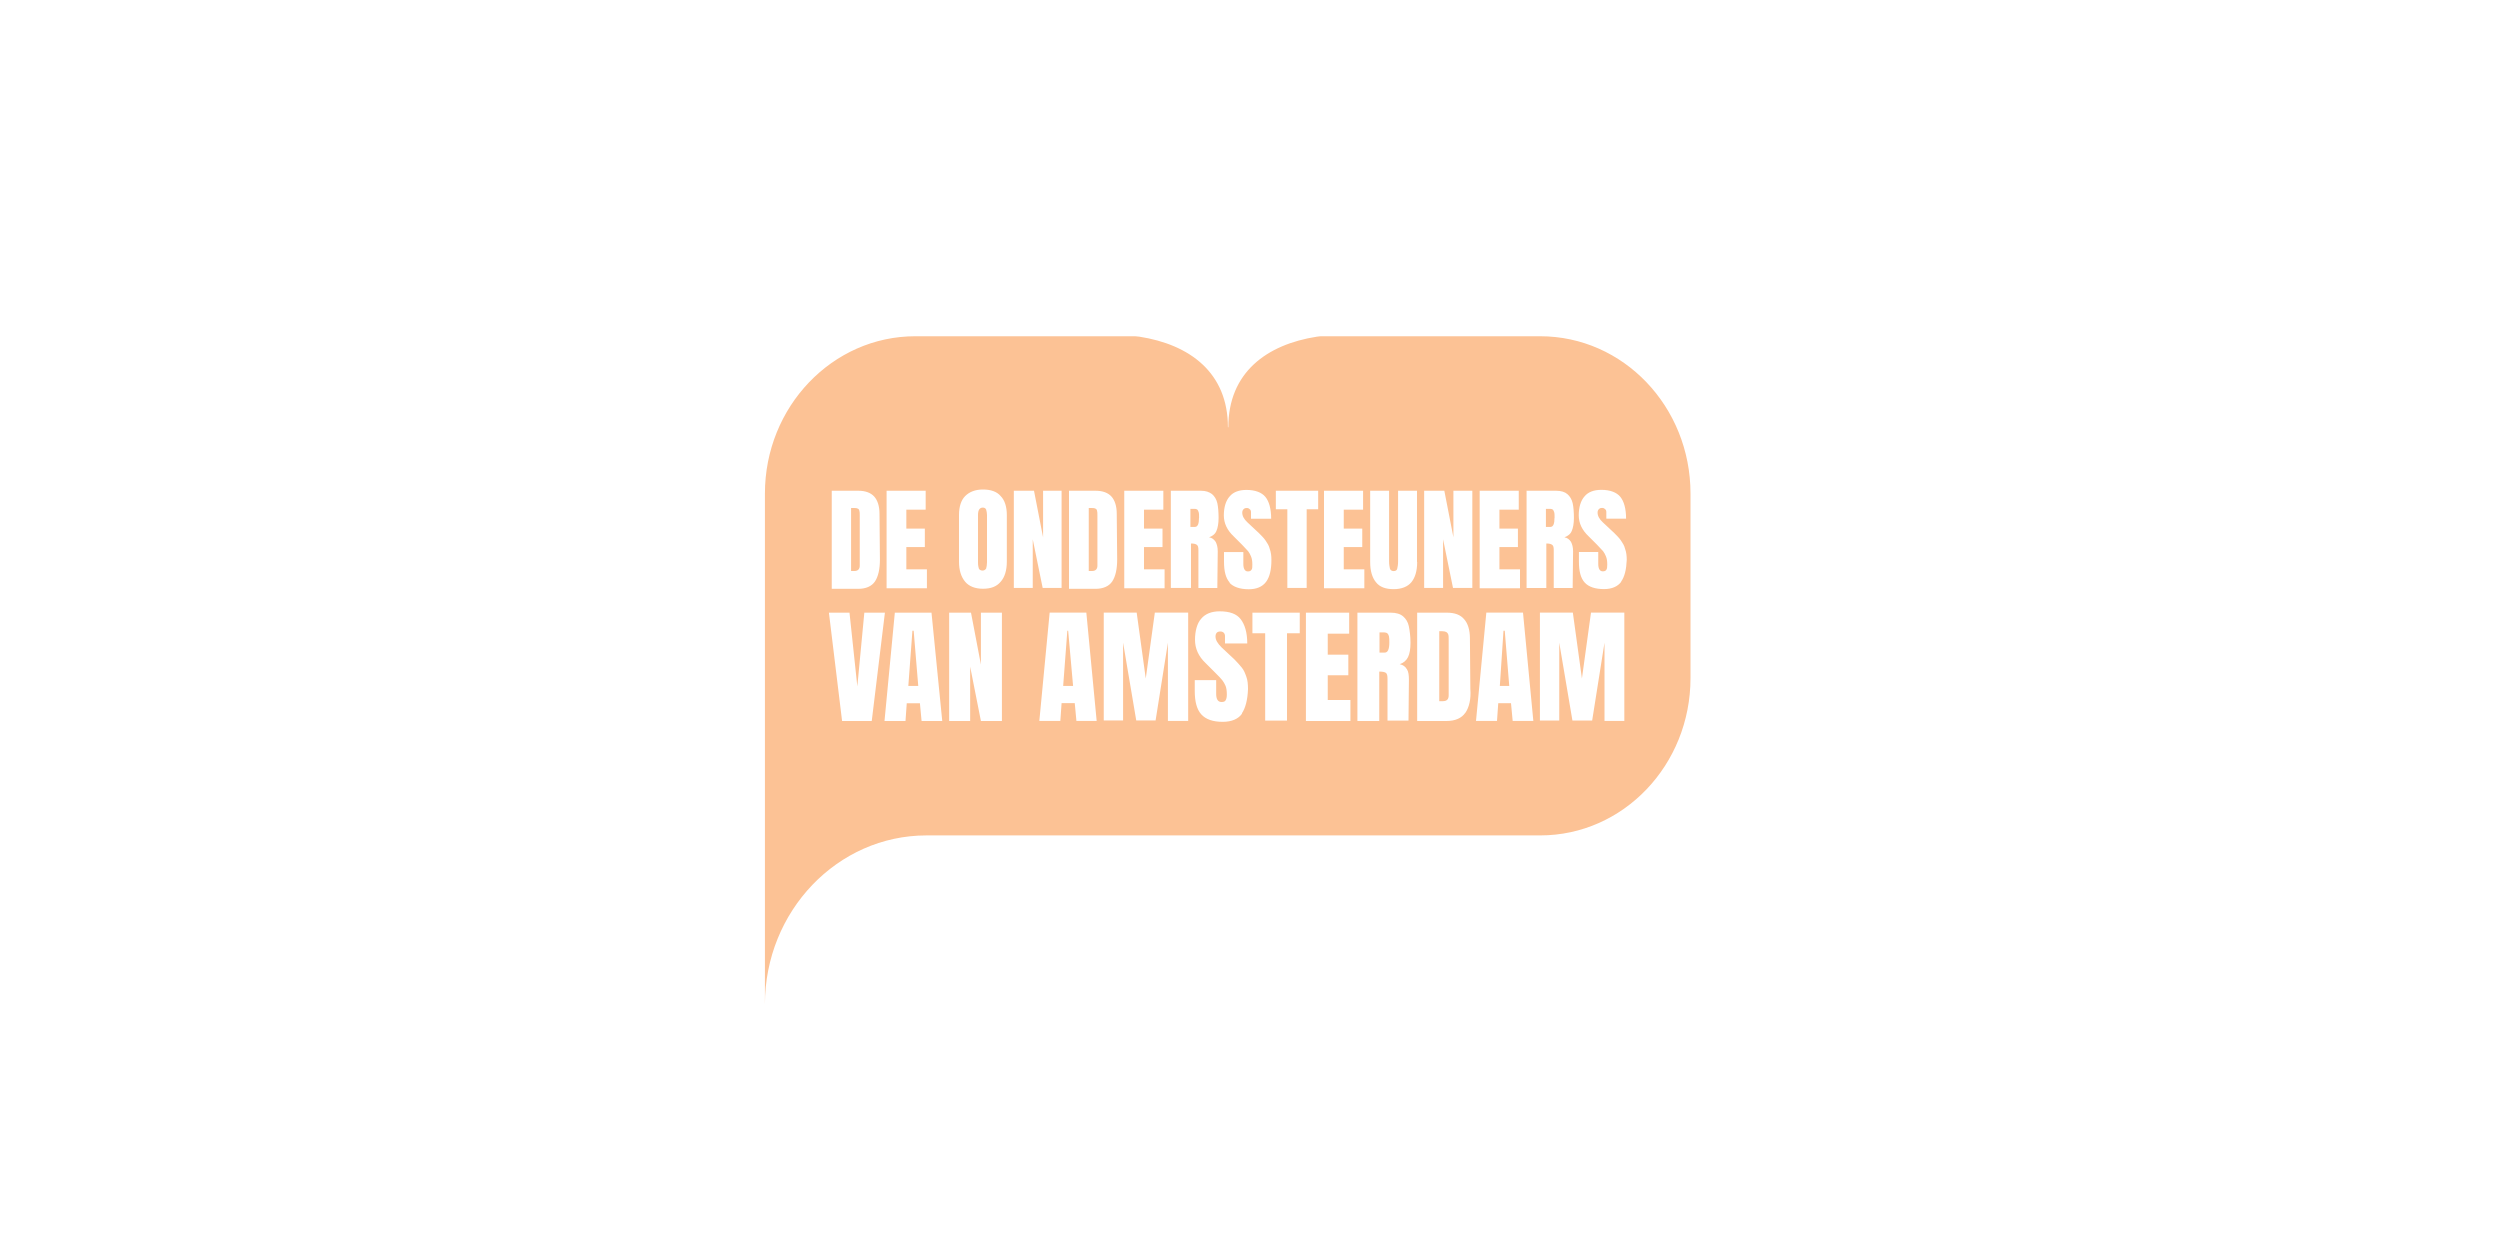 <?xml version="1.0" encoding="UTF-8"?>
<svg xmlns="http://www.w3.org/2000/svg" id="Layer_1" viewBox="0 0 300 150">
  <defs>
    <style>.cls-1{fill:#fcc295;stroke-width:0px;}</style>
  </defs>
  <path class="cls-1" d="m117.95,60.91c-.4,0-.59.3-.59.89v5.68c0,.35.05.59.1.74s.25.25.44.25.35-.1.44-.25c.05-.2.1-.44.1-.74v-5.68c0-.25-.05-.44-.1-.64-.05-.15-.2-.25-.4-.25Z"></path>
  <polygon class="cls-1" points="128.08 75.69 127.58 82.31 128.77 82.31 128.18 75.69 128.08 75.69"></polygon>
  <path class="cls-1" d="m143.89,62.15c0-.3,0-.54-.05-.69-.05-.15-.1-.25-.15-.3-.05-.05-.2-.1-.3-.1h-.54v2.17h.54c.35,0,.49-.4.49-1.09Z"></path>
  <path class="cls-1" d="m131.69,67.88v-6.03c0-.25,0-.44-.05-.59s-.1-.2-.25-.25c-.1-.05-.3-.05-.49-.05h-.25v7.56h.4c.44,0,.64-.25.64-.64Z"></path>
  <path class="cls-1" d="m186.55,62.15c0-.3,0-.54-.05-.69-.05-.15-.1-.25-.15-.3s-.2-.1-.3-.1h-.54v2.17h.54c.35,0,.49-.4.49-1.09Z"></path>
  <path class="cls-1" d="m166.48,75.99c-.1-.05-.2-.1-.35-.1h-.59v2.42h.64c.35,0,.54-.4.54-1.19,0-.35,0-.59-.05-.79-.05-.15-.1-.25-.2-.35Z"></path>
  <polygon class="cls-1" points="109.49 75.69 109 82.31 110.19 82.31 109.64 75.69 109.49 75.69"></polygon>
  <path class="cls-1" d="m103.17,67.88v-6.03c0-.25,0-.44-.05-.59s-.1-.2-.25-.25c-.1-.05-.3-.05-.49-.05h-.25v7.56h.4c.44,0,.64-.25.64-.64Z"></path>
  <polygon class="cls-1" points="180.42 75.69 179.98 82.31 181.11 82.31 180.57 75.69 180.42 75.69"></polygon>
  <path class="cls-1" d="m173.55,75.84c-.1-.05-.3-.1-.54-.1h-.3v8.4h.44c.49,0,.69-.25.69-.69v-6.67c0-.3,0-.49-.05-.64s-.15-.25-.25-.3Z"></path>
  <path class="cls-1" d="m184.82,40.35h-26.05c-.25,0-.49,0-.74.05-6.03.94-10.63,4.3-10.63,10.87h-.05c0-6.57-4.6-9.93-10.63-10.87-.3-.05-.59-.05-.84-.05h-26.05c-9.93,0-18.04,8.45-18.04,18.88v61.29c0-11.17,8.7-20.27,19.38-20.27h73.65c9.98,0,18.04-8.45,18.04-18.88v-22.14c0-10.43-8.06-18.88-18.04-18.88Zm-1.68,18.54h3.61c.59,0,1.04.15,1.33.4.3.25.54.64.64,1.09s.15,1.09.15,1.78c0,.64-.1,1.19-.25,1.53-.15.4-.49.64-.89.79.35.05.59.25.79.54.15.3.25.64.25,1.14l-.05,4.4h-2.27v-4.55c0-.35-.05-.54-.2-.64s-.35-.15-.69-.15v5.34h-2.37v-11.66h-.05Zm-5.59,0h4.7v2.27h-2.32v2.27h2.22v2.22h-2.22v2.67h2.47v2.27h-4.84v-11.71Zm-18.68,0h4.7v2.27h-2.32v2.27h2.22v2.22h-2.22v2.67h2.47v2.27h-4.84v-11.71Zm-5.78,0h5.09v2.22h-1.38v9.44h-2.32v-9.44h-1.38v-2.22Zm-18.19,0h4.7v2.27h-2.32v2.27h2.22v2.22h-2.22v2.67h2.47v2.27h-4.84v-11.71Zm-6.62,0h3.21c.84,0,1.48.25,1.88.69s.64,1.14.64,2.08l.05,5.49c0,1.14-.2,2.03-.59,2.62-.4.59-1.09.89-2.03.89h-3.16s0-11.76,0-11.76Zm-21.9,0h4.7v2.27h-2.32v2.27h2.22v2.22h-2.22v2.67h2.47v2.27h-4.84v-11.71Zm-6.57,0h3.21c.84,0,1.48.25,1.88.69s.64,1.14.64,2.08l.05,5.49c0,1.14-.2,2.03-.59,2.62-.4.59-1.09.89-2.03.89h-3.16s0-11.76,0-11.76Zm1.24,27.63l-1.58-13h2.47l.94,8.85.84-8.85h2.47l-1.58,13s-3.56,0-3.56,0Zm9.54,0l-.2-2.13h-1.58l-.15,2.13h-2.52l1.24-13h4.4l1.29,13h-2.47Zm9.64,0h-2.52l-1.29-6.52v6.52h-2.52v-13h2.62l1.19,6.23v-6.23h2.52v13Zm.59-19.13c0,1.04-.25,1.88-.74,2.42-.49.59-1.19.84-2.13.84s-1.68-.3-2.13-.84c-.49-.59-.74-1.38-.74-2.42v-5.59c0-.99.25-1.78.74-2.27s1.19-.79,2.13-.79,1.68.25,2.13.79c.49.49.74,1.29.74,2.27v5.59Zm3.11,3.16h-2.27v-11.66h2.42l1.09,5.59v-5.59h2.22v11.66h-2.27l-1.19-5.83v5.83Zm5.24,15.96l-.2-2.13h-1.58l-.15,2.13h-2.52l1.24-13h4.4l1.24,13s-2.42,0-2.42,0Zm13.35,0h-2.37v-9.39l-1.48,9.34h-2.32l-1.58-9.34v9.34h-2.32v-12.95h3.95l1.09,7.91,1.09-7.91h4v13h-.05Zm.35-15.96h-2.37v-11.66h3.61c.59,0,.99.15,1.33.4.3.25.54.64.64,1.09.1.44.15,1.09.15,1.78,0,.64-.1,1.19-.25,1.53-.15.4-.49.64-.89.79.35.05.59.25.79.54.15.3.25.64.25,1.14l-.05,4.4h-2.27v-4.55c0-.35-.05-.54-.2-.64s-.35-.15-.69-.15v5.34h-.05Zm6.18,15.08c-.44.64-1.24.99-2.32.99-1.19,0-2.03-.3-2.57-.89-.54-.59-.79-1.53-.79-2.82v-1.29h2.57v1.63c0,.64.2.99.64.99.25,0,.4-.05.49-.2s.15-.35.15-.69c0-.44-.05-.79-.15-1.04s-.25-.49-.4-.69-.44-.49-.84-.89l-1.14-1.14c-.89-.84-1.29-1.78-1.29-2.82s.25-1.98.74-2.52c.49-.59,1.24-.89,2.22-.89,1.19,0,2.03.3,2.52.94s.79,1.58.79,2.92h-2.67v-.89c0-.15-.05-.3-.15-.4s-.25-.15-.4-.15c-.2,0-.35.05-.44.15s-.15.25-.15.44c0,.44.25.84.74,1.33l1.53,1.43c.35.35.64.69.89.99s.4.69.54,1.09c.15.4.2.89.2,1.48-.05,1.29-.3,2.27-.74,2.92Zm-1.48-15.72c-.49-.54-.69-1.38-.69-2.52v-1.14h2.32v1.43c0,.59.2.89.54.89.2,0,.35-.05.44-.2.1-.1.1-.35.1-.64,0-.4-.05-.69-.15-.94s-.2-.44-.35-.64c-.15-.15-.4-.44-.74-.79l-.99-.99c-.79-.74-1.19-1.58-1.19-2.52,0-.99.25-1.78.69-2.27.44-.54,1.14-.79,2.03-.79,1.04,0,1.83.3,2.27.84.44.54.69,1.43.69,2.62h-2.42v-.79c0-.15-.05-.3-.15-.35-.1-.1-.2-.15-.35-.15-.2,0-.3.05-.4.15s-.15.25-.15.4c0,.4.2.79.64,1.19l1.38,1.29c.3.3.59.59.79.89s.4.59.49.99c.15.4.2.84.2,1.33,0,1.14-.2,2.03-.64,2.62s-1.14.89-2.08.89c-1.09,0-1.88-.3-2.32-.79Zm8.4,6.08h-1.53v10.48h-2.62v-10.48h-1.53v-2.47h5.68v2.47Zm6.13,10.53h-5.39v-13h5.19v2.52h-2.57v2.52h2.47v2.47h-2.47v2.97h2.72v2.52h.05Zm6.72-6.23c.2.3.25.74.25,1.29l-.05,4.89h-2.52v-5.04c0-.35-.05-.59-.2-.69s-.4-.15-.79-.15v5.93h-2.62v-13h4c.64,0,1.14.15,1.48.44s.59.69.69,1.19.2,1.19.2,1.98c0,.74-.1,1.33-.3,1.73-.2.4-.54.69-.99.84.4.1.69.3.84.59Zm1.24-12.85c0,1.09-.25,1.88-.69,2.42-.44.54-1.19.84-2.13.84s-1.68-.25-2.13-.84c-.44-.54-.69-1.33-.69-2.42v-8.55h2.27v8.45c0,.4.05.64.1.89.05.2.25.3.44.3.25,0,.4-.1.44-.3.05-.2.1-.49.1-.89v-8.45h2.27v8.55Zm5.78,18.09c-.44.64-1.19.99-2.27.99h-3.51v-13h3.56c.94,0,1.63.25,2.08.79.44.49.69,1.29.69,2.27l.05,6.08c.1,1.24-.15,2.22-.59,2.87Zm.79-14.98h-2.27l-1.19-5.83v5.83h-2.27v-11.66h2.42l1.09,5.59v-5.59h2.27v11.66h-.05Zm4.89,15.96l-.2-2.13h-1.53l-.15,2.13h-2.52l1.24-13h4.4l1.24,13s-2.47,0-2.47,0Zm13.39,0h-2.37v-9.39l-1.48,9.34h-2.37l-1.58-9.34v9.34h-2.32v-12.95h3.95l1.09,7.91,1.09-7.91h4v13Zm-.35-16.71c-.44.59-1.14.89-2.08.89-1.04,0-1.83-.25-2.32-.79s-.69-1.38-.69-2.52v-1.14h2.32v1.43c0,.59.2.89.54.89.2,0,.35-.05.44-.2s.1-.35.1-.64c0-.4-.05-.69-.15-.94s-.2-.44-.35-.64c-.15-.15-.4-.44-.74-.79l-.99-.99c-.79-.74-1.19-1.58-1.19-2.52,0-.99.25-1.78.69-2.27.44-.54,1.14-.79,2.03-.79,1.04,0,1.83.3,2.27.84.44.54.69,1.43.69,2.62h-2.37v-.79c0-.15-.05-.3-.15-.35-.1-.1-.2-.15-.35-.15-.2,0-.3.05-.4.15s-.15.25-.15.4c0,.4.2.79.64,1.19l1.38,1.29c.3.3.59.59.79.89.2.3.4.59.49.99.15.4.2.84.2,1.33-.05,1.14-.25,2.03-.69,2.62Z"></path>
</svg>
